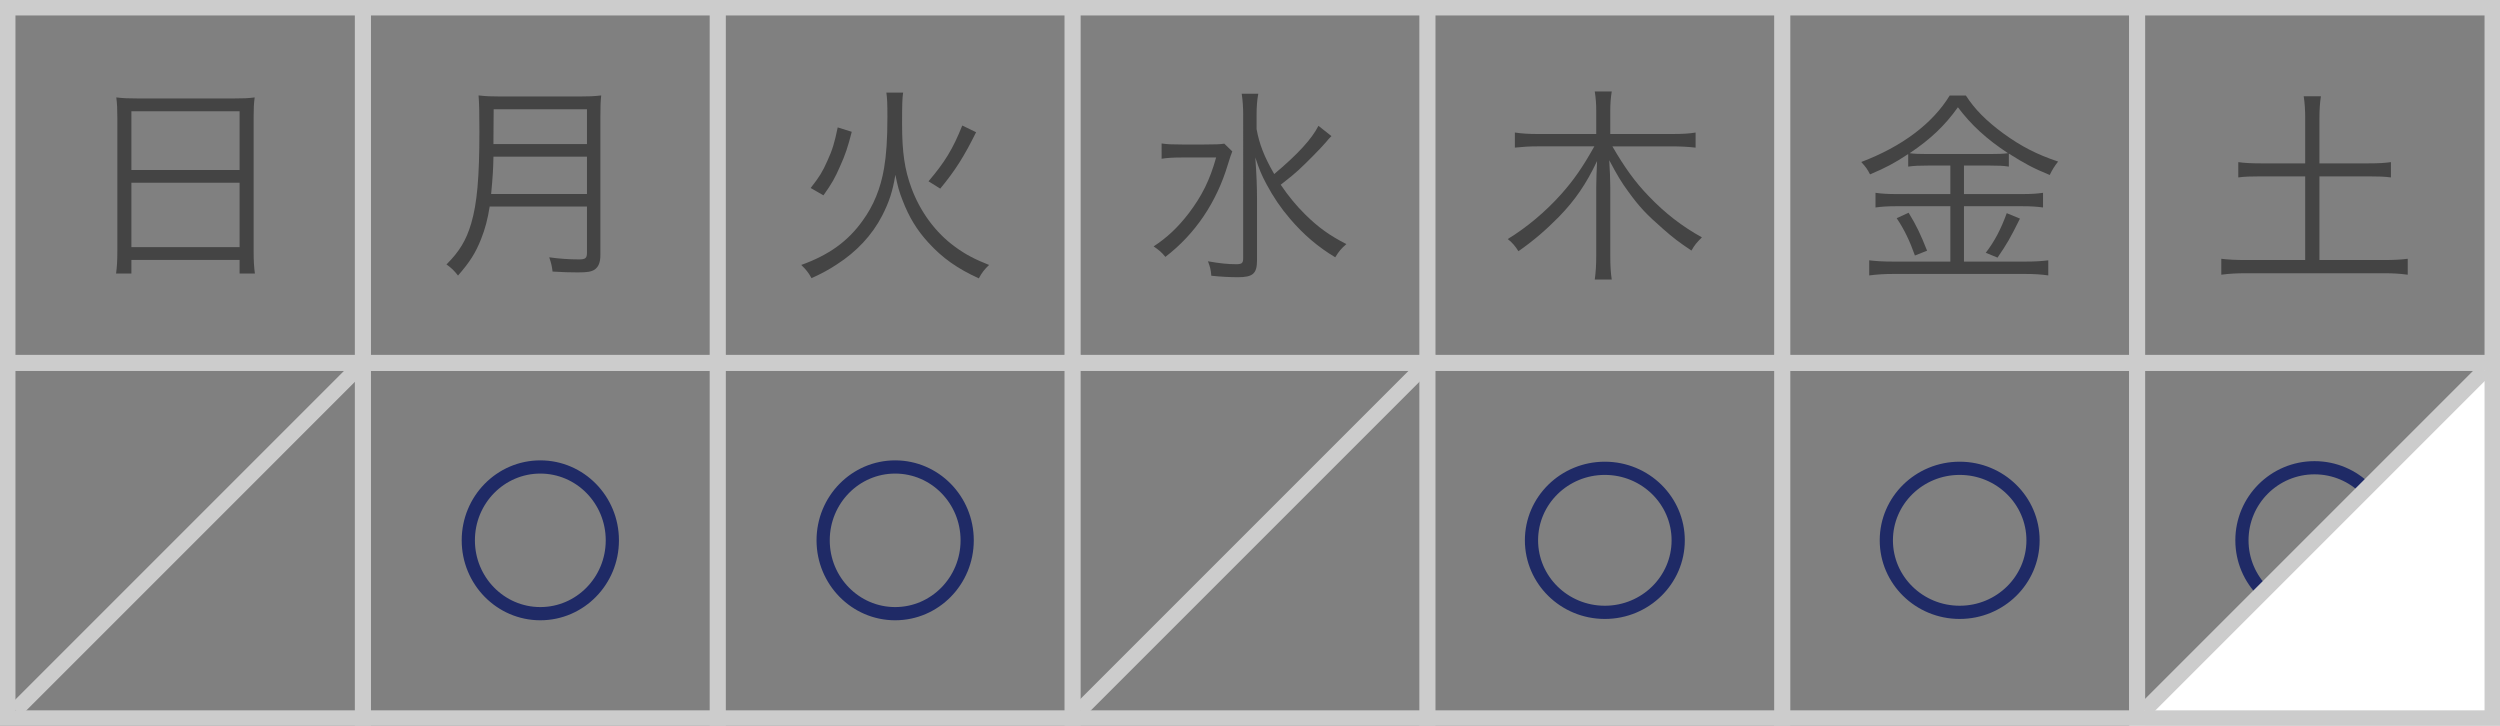 <?xml version="1.0" encoding="utf-8"?>
<!-- Generator: Adobe Illustrator 25.2.0, SVG Export Plug-In . SVG Version: 6.00 Build 0)  -->
<svg version="1.1" id="レイヤー_1" xmlns="http://www.w3.org/2000/svg" xmlns:xlink="http://www.w3.org/1999/xlink" x="0px"
	 y="0px" viewBox="0 0 155 45" style="enable-background:new 0 0 155 45;" xml:space="preserve">
<rect x="0" y="0" width="155" height="45" fill="#808080" stroke="none"/>
<style type="text/css">
	.st0{fill:none;stroke:#1F2A66;stroke-width:0.818;stroke-miterlimit:10;}
	.st1{fill:#CCCCCC;}
	.st2{fill:#FFFFFF;}
	.st3{fill:#444444;}
	.st4{fill:none;stroke:#1F2A66;stroke-width:0.819;stroke-miterlimit:10;}
	.st5{fill:none;stroke:#CCCCCC;stroke-width:0.958;stroke-miterlimit:10;}
</style>
<circle class="st0" cx="143.5" cy="33.5" r="4.5"/>
<g>
	<path class="st1" d="M22.042,0.958v21.083H0.958V0.958H22.042 M23,0H0v23h23V0L23,0z"/>
</g>
<g>
	<path class="st1" d="M44.042,0.958v21.083H22.958V0.958H44.042 M45,0H22v23h23V0L45,0z"/>
</g>
<g>
	<path class="st1" d="M66.042,0.958v21.083H44.958V0.958H66.042 M67,0H44v23h23V0L67,0z"/>
</g>
<g>
	<path class="st1" d="M88.042,0.958v21.083H66.958V0.958H88.042 M89,0H66v23h23V0L89,0z"/>
</g>
<g>
	<path class="st1" d="M110.042,0.958v21.083H88.958V0.958H110.042 M111,0H88v23h23V0L111,0z"/>
</g>
<g>
	<path class="st1" d="M132.042,0.958v21.083h-21.083V0.958H132.042 M133,0h-23v23h23V0L133,0z"/>
</g>
<g>
	<path class="st1" d="M154.042,0.958v21.083h-21.083V0.958H154.042 M155,0h-23v23h23V0L155,0z"/>
</g>
<g>
	<path class="st1" d="M22.042,22.958v21.083H0.958V22.958H22.042 M23,22H0v23h23V22L23,22z"/>
</g>
<g>
	<path class="st1" d="M44.042,22.958v21.083H22.958V22.958H44.042 M45,22H22v23h23V22L45,22z"/>
</g>
<g>
	<path class="st1" d="M66.042,22.958v21.083H44.958V22.958H66.042 M67,22H44v23h23V22L67,22z"/>
</g>
<g>
	<path class="st1" d="M88.042,22.958v21.083H66.958V22.958H88.042 M89,22H66v23h23V22L89,22z"/>
</g>
<g>
	<path class="st1" d="M110.042,22.958v21.083H88.958V22.958H110.042 M111,22H88v23h23V22L111,22z"/>
</g>
<g>
	<path class="st1" d="M132.042,22.958v21.083h-21.083V22.958H132.042 M133,22h-23v23h23V22L133,22z"/>
</g>
<polygon class="st2" points="155,22 155,45 132,45 "/>
<g>
	<g>
		<g>
			<path class="st3" d="M7.275,7.314c0-0.52-0.013-0.897-0.065-1.274c0.416,0.052,0.793,0.065,1.391,0.065h5.85
				c0.598,0,0.962-0.013,1.339-0.065c-0.052,0.377-0.065,0.702-0.065,1.196v8.333c0,0.624,0.026,0.988,0.078,1.391h-0.949v-0.845
				H8.146v0.845H7.197c0.052-0.39,0.078-0.793,0.078-1.378V7.314z M8.146,10.538h6.708v-3.64H8.146V10.538z M8.146,15.322h6.708
				v-3.991H8.146V15.322z"/>
		</g>
	</g>
</g>
<g>
	<g>
		<g>
			<path class="st3" d="M30.36,12.807c-0.117,0.754-0.286,1.404-0.533,2.015c-0.338,0.858-0.702,1.43-1.43,2.262
				c-0.234-0.299-0.416-0.481-0.715-0.689c0.806-0.806,1.222-1.495,1.534-2.548c0.364-1.235,0.507-2.834,0.507-5.72
				c0-1.196-0.013-1.716-0.052-2.21c0.468,0.052,0.806,0.065,1.365,0.065h4.888c0.572,0,0.91-0.013,1.352-0.065
				c-0.039,0.351-0.052,0.676-0.052,1.339v8.554c0,0.468-0.117,0.741-0.364,0.91c-0.208,0.13-0.455,0.169-1.04,0.169
				c-0.429,0-0.975-0.013-1.56-0.052c-0.039-0.338-0.091-0.546-0.208-0.884c0.65,0.091,1.235,0.13,1.859,0.13
				c0.377,0,0.481-0.078,0.481-0.403v-2.873H30.36z M36.392,12.027V9.713h-5.798c-0.013,0.715-0.039,1.209-0.143,2.314H36.392z
				 M36.392,8.933V6.775h-5.785l-0.013,1.846v0.312H36.392z"/>
		</g>
	</g>
</g>
<g>
	<g>
		<g>
			<path class="st3" d="M55.994,5.741c-0.052,0.364-0.065,0.702-0.065,1.963c0,1.729,0.156,2.808,0.585,3.965
				c0.546,1.469,1.495,2.756,2.691,3.627c0.65,0.481,1.261,0.793,2.119,1.131c-0.286,0.273-0.442,0.468-0.637,0.832
				c-1.313-0.598-2.262-1.261-3.133-2.223c-0.702-0.767-1.196-1.573-1.599-2.626c-0.208-0.533-0.299-0.858-0.442-1.573
				c-0.169,1.04-0.39,1.69-0.819,2.535c-0.624,1.209-1.586,2.236-2.821,3.029c-0.481,0.312-0.871,0.533-1.56,0.845
				c-0.182-0.338-0.338-0.533-0.637-0.819c1.703-0.611,2.886-1.456,3.796-2.73c0.689-0.936,1.131-2.028,1.339-3.263
				c0.143-0.845,0.208-1.781,0.208-3.198c0-0.793-0.013-1.144-0.065-1.495H55.994z M50.261,11.656
				c0.533-0.676,0.741-1.014,1.027-1.664c0.325-0.702,0.455-1.144,0.65-2.093l0.871,0.273c-0.247,0.962-0.403,1.43-0.728,2.145
				c-0.312,0.715-0.507,1.066-1.027,1.794L50.261,11.656z M57.567,11.24c1.001-1.17,1.521-2.015,2.093-3.458l0.858,0.416
				c-0.741,1.495-1.287,2.366-2.223,3.497L57.567,11.24z"/>
		</g>
	</g>
</g>
<g>
	<g>
		<g>
			<path class="st3" d="M76.402,9.388c-0.104,0.26-0.117,0.312-0.273,0.806c-0.702,2.353-2.028,4.316-3.875,5.733
				c-0.247-0.299-0.39-0.416-0.728-0.65c0.845-0.559,1.482-1.157,2.158-2.028c0.832-1.092,1.326-2.08,1.716-3.484h-2.145
				c-0.546,0-0.923,0.026-1.235,0.078V8.894c0.325,0.052,0.65,0.065,1.261,0.065h1.391c0.689,0,0.988-0.013,1.235-0.052
				L76.402,9.388z M82.55,8.438c-0.169,0.169-0.169,0.169-0.363,0.403c-0.312,0.364-1.196,1.261-1.678,1.703
				c-0.363,0.325-0.363,0.325-1.104,0.91c0.455,0.676,0.975,1.313,1.534,1.859c0.779,0.767,1.469,1.274,2.535,1.82
				c-0.325,0.286-0.469,0.455-0.689,0.819c-1.066-0.637-1.977-1.417-2.795-2.379c-0.572-0.663-1.04-1.352-1.47-2.158
				c-0.312-0.585-0.442-0.897-0.689-1.651c0.078,1.131,0.104,1.846,0.104,2.535v3.848c0,0.819-0.26,1.04-1.183,1.04
				c-0.494,0-1.027-0.026-1.651-0.091c-0.026-0.377-0.078-0.559-0.208-0.897c0.728,0.13,1.235,0.182,1.742,0.182
				c0.364,0,0.442-0.065,0.442-0.377V7.125c0-0.468-0.026-0.884-0.091-1.313h1.027c-0.078,0.416-0.104,0.832-0.104,1.3v0.897
				c0.169,0.923,0.468,1.703,1.092,2.782c1.469-1.235,2.327-2.171,2.743-2.99L82.55,8.438z"/>
		</g>
	</g>
</g>
<g>
	<g>
		<g>
			<path class="st3" d="M99.968,9.075c0.767,1.326,1.43,2.236,2.236,3.068c1.04,1.092,2.08,1.885,3.314,2.574
				c-0.324,0.325-0.441,0.455-0.649,0.819c-0.793-0.533-1.118-0.78-1.755-1.339c-1.04-0.91-1.47-1.365-2.158-2.314
				c-0.43-0.585-0.663-0.975-1.184-1.95c0.039,0.611,0.065,1.196,0.065,1.677v4.225c0,0.611,0.025,1.079,0.091,1.495h-1.053
				c0.064-0.455,0.091-0.897,0.091-1.495V11.61c0-0.429,0.026-1.092,0.052-1.625c-0.676,1.43-1.378,2.444-2.366,3.458
				c-0.793,0.806-1.573,1.482-2.509,2.132c-0.195-0.312-0.403-0.559-0.663-0.754c1.157-0.702,2.366-1.716,3.302-2.77
				c0.78-0.871,1.34-1.677,2.067-2.977h-3.497c-0.52,0-0.936,0.026-1.43,0.078V8.217c0.441,0.065,0.857,0.091,1.417,0.091h3.627
				V6.865c0-0.442-0.026-0.78-0.091-1.196h1.053c-0.065,0.403-0.091,0.78-0.091,1.183v1.456h3.822c0.676,0,1.079-0.026,1.469-0.091
				v0.936c-0.468-0.052-0.962-0.078-1.456-0.078H99.968z"/>
		</g>
	</g>
</g>
<g>
	<g>
		<g>
			<path class="st3" d="M119.517,10.265c-0.533,0-0.858,0.013-1.209,0.065V9.55c-0.819,0.546-1.404,0.858-2.366,1.261
				c-0.169-0.325-0.247-0.442-0.546-0.767c2.535-0.962,4.42-2.379,5.486-4.122h1.001c0.546,0.845,1.248,1.56,2.327,2.353
				c1.092,0.793,2.066,1.3,3.393,1.742c-0.221,0.273-0.377,0.533-0.52,0.832c-1.015-0.416-1.547-0.702-2.535-1.326v0.806
				c-0.338-0.052-0.65-0.065-1.196-0.065h-1.586v1.768h3.627c0.572,0,0.91-0.026,1.274-0.078v0.91
				c-0.377-0.052-0.741-0.078-1.274-0.078h-3.627v3.432h3.81c0.571,0,1.014-0.026,1.417-0.078v0.936
				c-0.43-0.065-0.897-0.091-1.431-0.091h-8.19c-0.507,0-0.975,0.026-1.481,0.091v-0.936c0.429,0.052,0.884,0.078,1.481,0.078h3.55
				v-3.432h-3.381c-0.493,0-0.896,0.026-1.261,0.078v-0.91c0.364,0.052,0.729,0.078,1.274,0.078h3.367v-1.768H119.517z
				 M118.334,13.19c0.481,0.78,0.755,1.365,1.145,2.353l-0.754,0.299c-0.325-0.91-0.65-1.599-1.131-2.314L118.334,13.19z
				 M123.352,9.55c0.546,0,0.858-0.013,1.145-0.052c-1.34-0.884-2.275-1.742-3.107-2.847c-0.806,1.131-1.677,1.963-2.99,2.847
				c0.26,0.039,0.598,0.052,1.105,0.052H123.352z M125.237,13.554c-0.598,1.209-0.818,1.586-1.391,2.418l-0.729-0.299
				c0.547-0.715,0.937-1.456,1.301-2.457L125.237,13.554z"/>
		</g>
	</g>
</g>
<g>
	<g>
		<g>
			<path class="st3" d="M142.922,7.334c0-0.494-0.026-0.923-0.091-1.365h1.065c-0.064,0.429-0.091,0.845-0.091,1.365v2.795h3.029
				c0.676,0,1.04-0.026,1.404-0.078V11c-0.403-0.052-0.768-0.065-1.404-0.065h-3.029v5.187h4.005c0.61,0,1.065-0.026,1.469-0.078
				v0.988c-0.481-0.065-0.91-0.091-1.469-0.091h-8.542c-0.585,0-1.065,0.026-1.547,0.091v-0.988
				c0.403,0.052,0.884,0.078,1.547,0.078h3.653v-5.187h-2.73c-0.637,0-1.04,0.013-1.417,0.065v-0.949
				c0.338,0.052,0.78,0.078,1.417,0.078h2.73V7.334z"/>
		</g>
	</g>
</g>
<ellipse class="st4" cx="33.5" cy="33.5" rx="4.465" ry="4.548"/>
<ellipse class="st4" cx="55.5" cy="33.5" rx="4.465" ry="4.548"/>
<ellipse class="st4" cx="99.5" cy="33.5" rx="4.548" ry="4.465"/>
<ellipse class="st4" cx="121.5" cy="33.5" rx="4.548" ry="4.465"/>
<line class="st5" x1="22.042" y1="22.958" x2="0.958" y2="44.042"/>
<line class="st5" x1="88.042" y1="22.958" x2="66.958" y2="44.042"/>
<g>
	<path class="st1" d="M154.042,22.958v21.083h-21.083V22.958H154.042 M155,22h-23v23h23V22L155,22z"/>
</g>
<line class="st5" x1="154.042" y1="22.958" x2="132.958" y2="44.042"/>
</svg>
